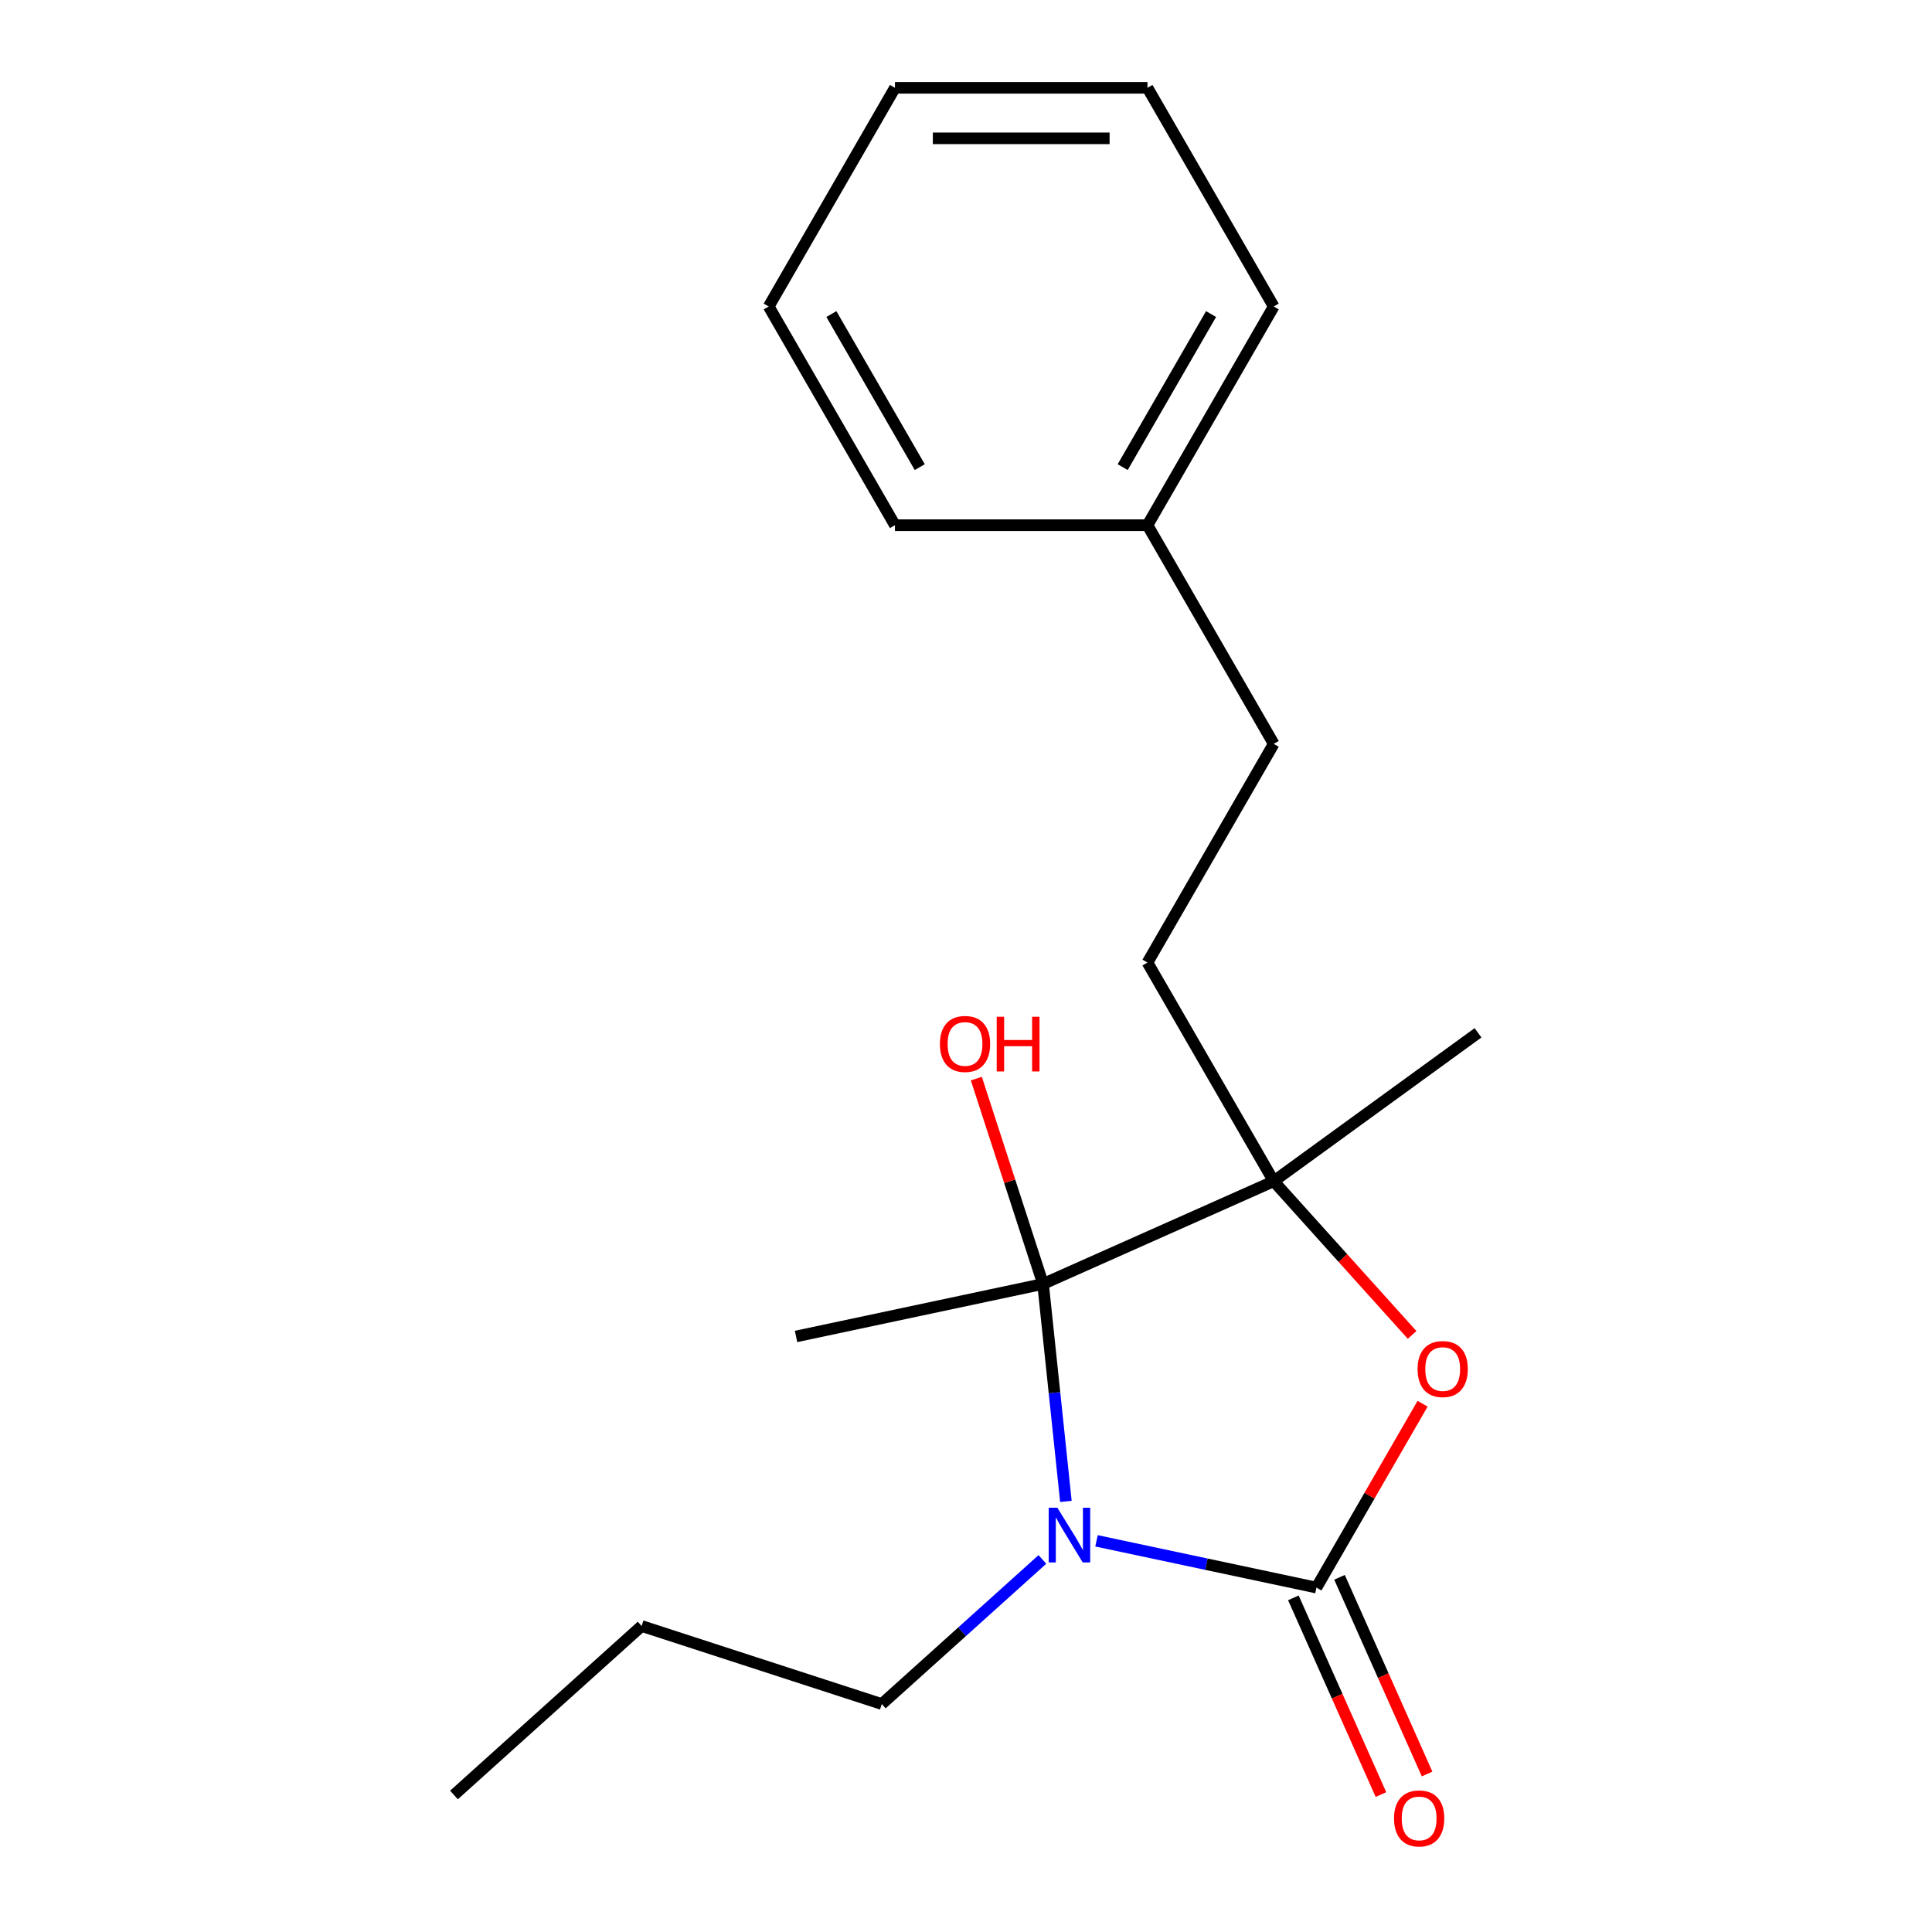 <?xml version='1.0' encoding='iso-8859-1'?>
<svg version='1.1' baseProfile='full'
              xmlns='http://www.w3.org/2000/svg'
                      xmlns:rdkit='http://www.rdkit.org/xml'
                      xmlns:xlink='http://www.w3.org/1999/xlink'
                  xml:space='preserve'
width='1000px' height='1000px' viewBox='0 0 1000 1000'>
<!-- END OF HEADER -->
<rect style='opacity:1.0;fill:#FFFFFF;stroke:none' width='1000' height='1000' x='0' y='0'> </rect>
<path class='bond-0' d='M 567.55,797.532 L 624.469,809.63' style='fill:none;fill-rule:evenodd;stroke:#0000FF;stroke-width:6px;stroke-linecap:butt;stroke-linejoin:miter;stroke-opacity:1' />
<path class='bond-0' d='M 624.469,809.63 L 681.388,821.729' style='fill:none;fill-rule:evenodd;stroke:#000000;stroke-width:6px;stroke-linecap:butt;stroke-linejoin:miter;stroke-opacity:1' />
<path class='bond-1' d='M 551.711,777.127 L 545.796,720.848' style='fill:none;fill-rule:evenodd;stroke:#0000FF;stroke-width:6px;stroke-linecap:butt;stroke-linejoin:miter;stroke-opacity:1' />
<path class='bond-1' d='M 545.796,720.848 L 539.881,664.569' style='fill:none;fill-rule:evenodd;stroke:#000000;stroke-width:6px;stroke-linecap:butt;stroke-linejoin:miter;stroke-opacity:1' />
<path class='bond-7' d='M 539.535,807.167 L 497.974,844.589' style='fill:none;fill-rule:evenodd;stroke:#0000FF;stroke-width:6px;stroke-linecap:butt;stroke-linejoin:miter;stroke-opacity:1' />
<path class='bond-7' d='M 497.974,844.589 L 456.413,882.01' style='fill:none;fill-rule:evenodd;stroke:#000000;stroke-width:6px;stroke-linecap:butt;stroke-linejoin:miter;stroke-opacity:1' />
<path class='bond-3' d='M 681.388,821.729 L 708.859,774.147' style='fill:none;fill-rule:evenodd;stroke:#000000;stroke-width:6px;stroke-linecap:butt;stroke-linejoin:miter;stroke-opacity:1' />
<path class='bond-3' d='M 708.859,774.147 L 736.33,726.565' style='fill:none;fill-rule:evenodd;stroke:#FF0000;stroke-width:6px;stroke-linecap:butt;stroke-linejoin:miter;stroke-opacity:1' />
<path class='bond-4' d='M 669.448,827.045 L 692.113,877.952' style='fill:none;fill-rule:evenodd;stroke:#000000;stroke-width:6px;stroke-linecap:butt;stroke-linejoin:miter;stroke-opacity:1' />
<path class='bond-4' d='M 692.113,877.952 L 714.778,928.859' style='fill:none;fill-rule:evenodd;stroke:#FF0000;stroke-width:6px;stroke-linecap:butt;stroke-linejoin:miter;stroke-opacity:1' />
<path class='bond-4' d='M 693.328,816.412 L 715.993,867.319' style='fill:none;fill-rule:evenodd;stroke:#000000;stroke-width:6px;stroke-linecap:butt;stroke-linejoin:miter;stroke-opacity:1' />
<path class='bond-4' d='M 715.993,867.319 L 738.658,918.227' style='fill:none;fill-rule:evenodd;stroke:#FF0000;stroke-width:6px;stroke-linecap:butt;stroke-linejoin:miter;stroke-opacity:1' />
<path class='bond-2' d='M 539.881,664.569 L 659.282,611.408' style='fill:none;fill-rule:evenodd;stroke:#000000;stroke-width:6px;stroke-linecap:butt;stroke-linejoin:miter;stroke-opacity:1' />
<path class='bond-6' d='M 539.881,664.569 L 522.615,611.43' style='fill:none;fill-rule:evenodd;stroke:#000000;stroke-width:6px;stroke-linecap:butt;stroke-linejoin:miter;stroke-opacity:1' />
<path class='bond-6' d='M 522.615,611.43 L 505.349,558.292' style='fill:none;fill-rule:evenodd;stroke:#FF0000;stroke-width:6px;stroke-linecap:butt;stroke-linejoin:miter;stroke-opacity:1' />
<path class='bond-8' d='M 539.881,664.569 L 412.035,691.743' style='fill:none;fill-rule:evenodd;stroke:#000000;stroke-width:6px;stroke-linecap:butt;stroke-linejoin:miter;stroke-opacity:1' />
<path class='bond-5' d='M 659.282,611.408 L 593.932,498.217' style='fill:none;fill-rule:evenodd;stroke:#000000;stroke-width:6px;stroke-linecap:butt;stroke-linejoin:miter;stroke-opacity:1' />
<path class='bond-10' d='M 659.282,611.408 L 765.022,534.584' style='fill:none;fill-rule:evenodd;stroke:#000000;stroke-width:6px;stroke-linecap:butt;stroke-linejoin:miter;stroke-opacity:1' />
<path class='bond-19' d='M 659.282,611.408 L 695.092,651.179' style='fill:none;fill-rule:evenodd;stroke:#000000;stroke-width:6px;stroke-linecap:butt;stroke-linejoin:miter;stroke-opacity:1' />
<path class='bond-19' d='M 695.092,651.179 L 730.903,690.95' style='fill:none;fill-rule:evenodd;stroke:#FF0000;stroke-width:6px;stroke-linecap:butt;stroke-linejoin:miter;stroke-opacity:1' />
<path class='bond-9' d='M 593.932,498.217 L 659.282,385.027' style='fill:none;fill-rule:evenodd;stroke:#000000;stroke-width:6px;stroke-linecap:butt;stroke-linejoin:miter;stroke-opacity:1' />
<path class='bond-14' d='M 456.413,882.01 L 332.108,841.622' style='fill:none;fill-rule:evenodd;stroke:#000000;stroke-width:6px;stroke-linecap:butt;stroke-linejoin:miter;stroke-opacity:1' />
<path class='bond-11' d='M 659.282,385.027 L 593.932,271.836' style='fill:none;fill-rule:evenodd;stroke:#000000;stroke-width:6px;stroke-linecap:butt;stroke-linejoin:miter;stroke-opacity:1' />
<path class='bond-12' d='M 593.932,271.836 L 659.282,158.645' style='fill:none;fill-rule:evenodd;stroke:#000000;stroke-width:6px;stroke-linecap:butt;stroke-linejoin:miter;stroke-opacity:1' />
<path class='bond-12' d='M 581.096,241.787 L 626.841,162.554' style='fill:none;fill-rule:evenodd;stroke:#000000;stroke-width:6px;stroke-linecap:butt;stroke-linejoin:miter;stroke-opacity:1' />
<path class='bond-13' d='M 593.932,271.836 L 463.23,271.836' style='fill:none;fill-rule:evenodd;stroke:#000000;stroke-width:6px;stroke-linecap:butt;stroke-linejoin:miter;stroke-opacity:1' />
<path class='bond-16' d='M 659.282,158.645 L 593.932,45.455' style='fill:none;fill-rule:evenodd;stroke:#000000;stroke-width:6px;stroke-linecap:butt;stroke-linejoin:miter;stroke-opacity:1' />
<path class='bond-17' d='M 463.23,271.836 L 397.88,158.645' style='fill:none;fill-rule:evenodd;stroke:#000000;stroke-width:6px;stroke-linecap:butt;stroke-linejoin:miter;stroke-opacity:1' />
<path class='bond-17' d='M 476.066,241.787 L 430.32,162.554' style='fill:none;fill-rule:evenodd;stroke:#000000;stroke-width:6px;stroke-linecap:butt;stroke-linejoin:miter;stroke-opacity:1' />
<path class='bond-15' d='M 332.108,841.622 L 234.978,929.078' style='fill:none;fill-rule:evenodd;stroke:#000000;stroke-width:6px;stroke-linecap:butt;stroke-linejoin:miter;stroke-opacity:1' />
<path class='bond-20' d='M 593.932,45.455 L 463.23,45.455' style='fill:none;fill-rule:evenodd;stroke:#000000;stroke-width:6px;stroke-linecap:butt;stroke-linejoin:miter;stroke-opacity:1' />
<path class='bond-20' d='M 574.326,71.595 L 482.835,71.595' style='fill:none;fill-rule:evenodd;stroke:#000000;stroke-width:6px;stroke-linecap:butt;stroke-linejoin:miter;stroke-opacity:1' />
<path class='bond-18' d='M 397.88,158.645 L 463.23,45.455' style='fill:none;fill-rule:evenodd;stroke:#000000;stroke-width:6px;stroke-linecap:butt;stroke-linejoin:miter;stroke-opacity:1' />
<path  class='atom-0' d='M 547.283 780.394
L 556.563 795.394
Q 557.483 796.874, 558.963 799.554
Q 560.443 802.234, 560.523 802.394
L 560.523 780.394
L 564.283 780.394
L 564.283 808.714
L 560.403 808.714
L 550.443 792.314
Q 549.283 790.394, 548.043 788.194
Q 546.843 785.994, 546.483 785.314
L 546.483 808.714
L 542.803 808.714
L 542.803 780.394
L 547.283 780.394
' fill='#0000FF'/>
<path  class='atom-4' d='M 733.738 708.618
Q 733.738 701.818, 737.098 698.018
Q 740.458 694.218, 746.738 694.218
Q 753.018 694.218, 756.378 698.018
Q 759.738 701.818, 759.738 708.618
Q 759.738 715.498, 756.338 719.418
Q 752.938 723.298, 746.738 723.298
Q 740.498 723.298, 737.098 719.418
Q 733.738 715.538, 733.738 708.618
M 746.738 720.098
Q 751.058 720.098, 753.378 717.218
Q 755.738 714.298, 755.738 708.618
Q 755.738 703.058, 753.378 700.258
Q 751.058 697.418, 746.738 697.418
Q 742.418 697.418, 740.058 700.218
Q 737.738 703.018, 737.738 708.618
Q 737.738 714.338, 740.058 717.218
Q 742.418 720.098, 746.738 720.098
' fill='#FF0000'/>
<path  class='atom-5' d='M 721.549 941.21
Q 721.549 934.41, 724.909 930.61
Q 728.269 926.81, 734.549 926.81
Q 740.829 926.81, 744.189 930.61
Q 747.549 934.41, 747.549 941.21
Q 747.549 948.09, 744.149 952.01
Q 740.749 955.89, 734.549 955.89
Q 728.309 955.89, 724.909 952.01
Q 721.549 948.13, 721.549 941.21
M 734.549 952.69
Q 738.869 952.69, 741.189 949.81
Q 743.549 946.89, 743.549 941.21
Q 743.549 935.65, 741.189 932.85
Q 738.869 930.01, 734.549 930.01
Q 730.229 930.01, 727.869 932.81
Q 725.549 935.61, 725.549 941.21
Q 725.549 946.93, 727.869 949.81
Q 730.229 952.69, 734.549 952.69
' fill='#FF0000'/>
<path  class='atom-7' d='M 486.492 540.345
Q 486.492 533.545, 489.852 529.745
Q 493.212 525.945, 499.492 525.945
Q 505.772 525.945, 509.132 529.745
Q 512.492 533.545, 512.492 540.345
Q 512.492 547.225, 509.092 551.145
Q 505.692 555.025, 499.492 555.025
Q 493.252 555.025, 489.852 551.145
Q 486.492 547.265, 486.492 540.345
M 499.492 551.825
Q 503.812 551.825, 506.132 548.945
Q 508.492 546.025, 508.492 540.345
Q 508.492 534.785, 506.132 531.985
Q 503.812 529.145, 499.492 529.145
Q 495.172 529.145, 492.812 531.945
Q 490.492 534.745, 490.492 540.345
Q 490.492 546.065, 492.812 548.945
Q 495.172 551.825, 499.492 551.825
' fill='#FF0000'/>
<path  class='atom-7' d='M 515.892 526.265
L 519.732 526.265
L 519.732 538.305
L 534.212 538.305
L 534.212 526.265
L 538.052 526.265
L 538.052 554.585
L 534.212 554.585
L 534.212 541.505
L 519.732 541.505
L 519.732 554.585
L 515.892 554.585
L 515.892 526.265
' fill='#FF0000'/>
</svg>
